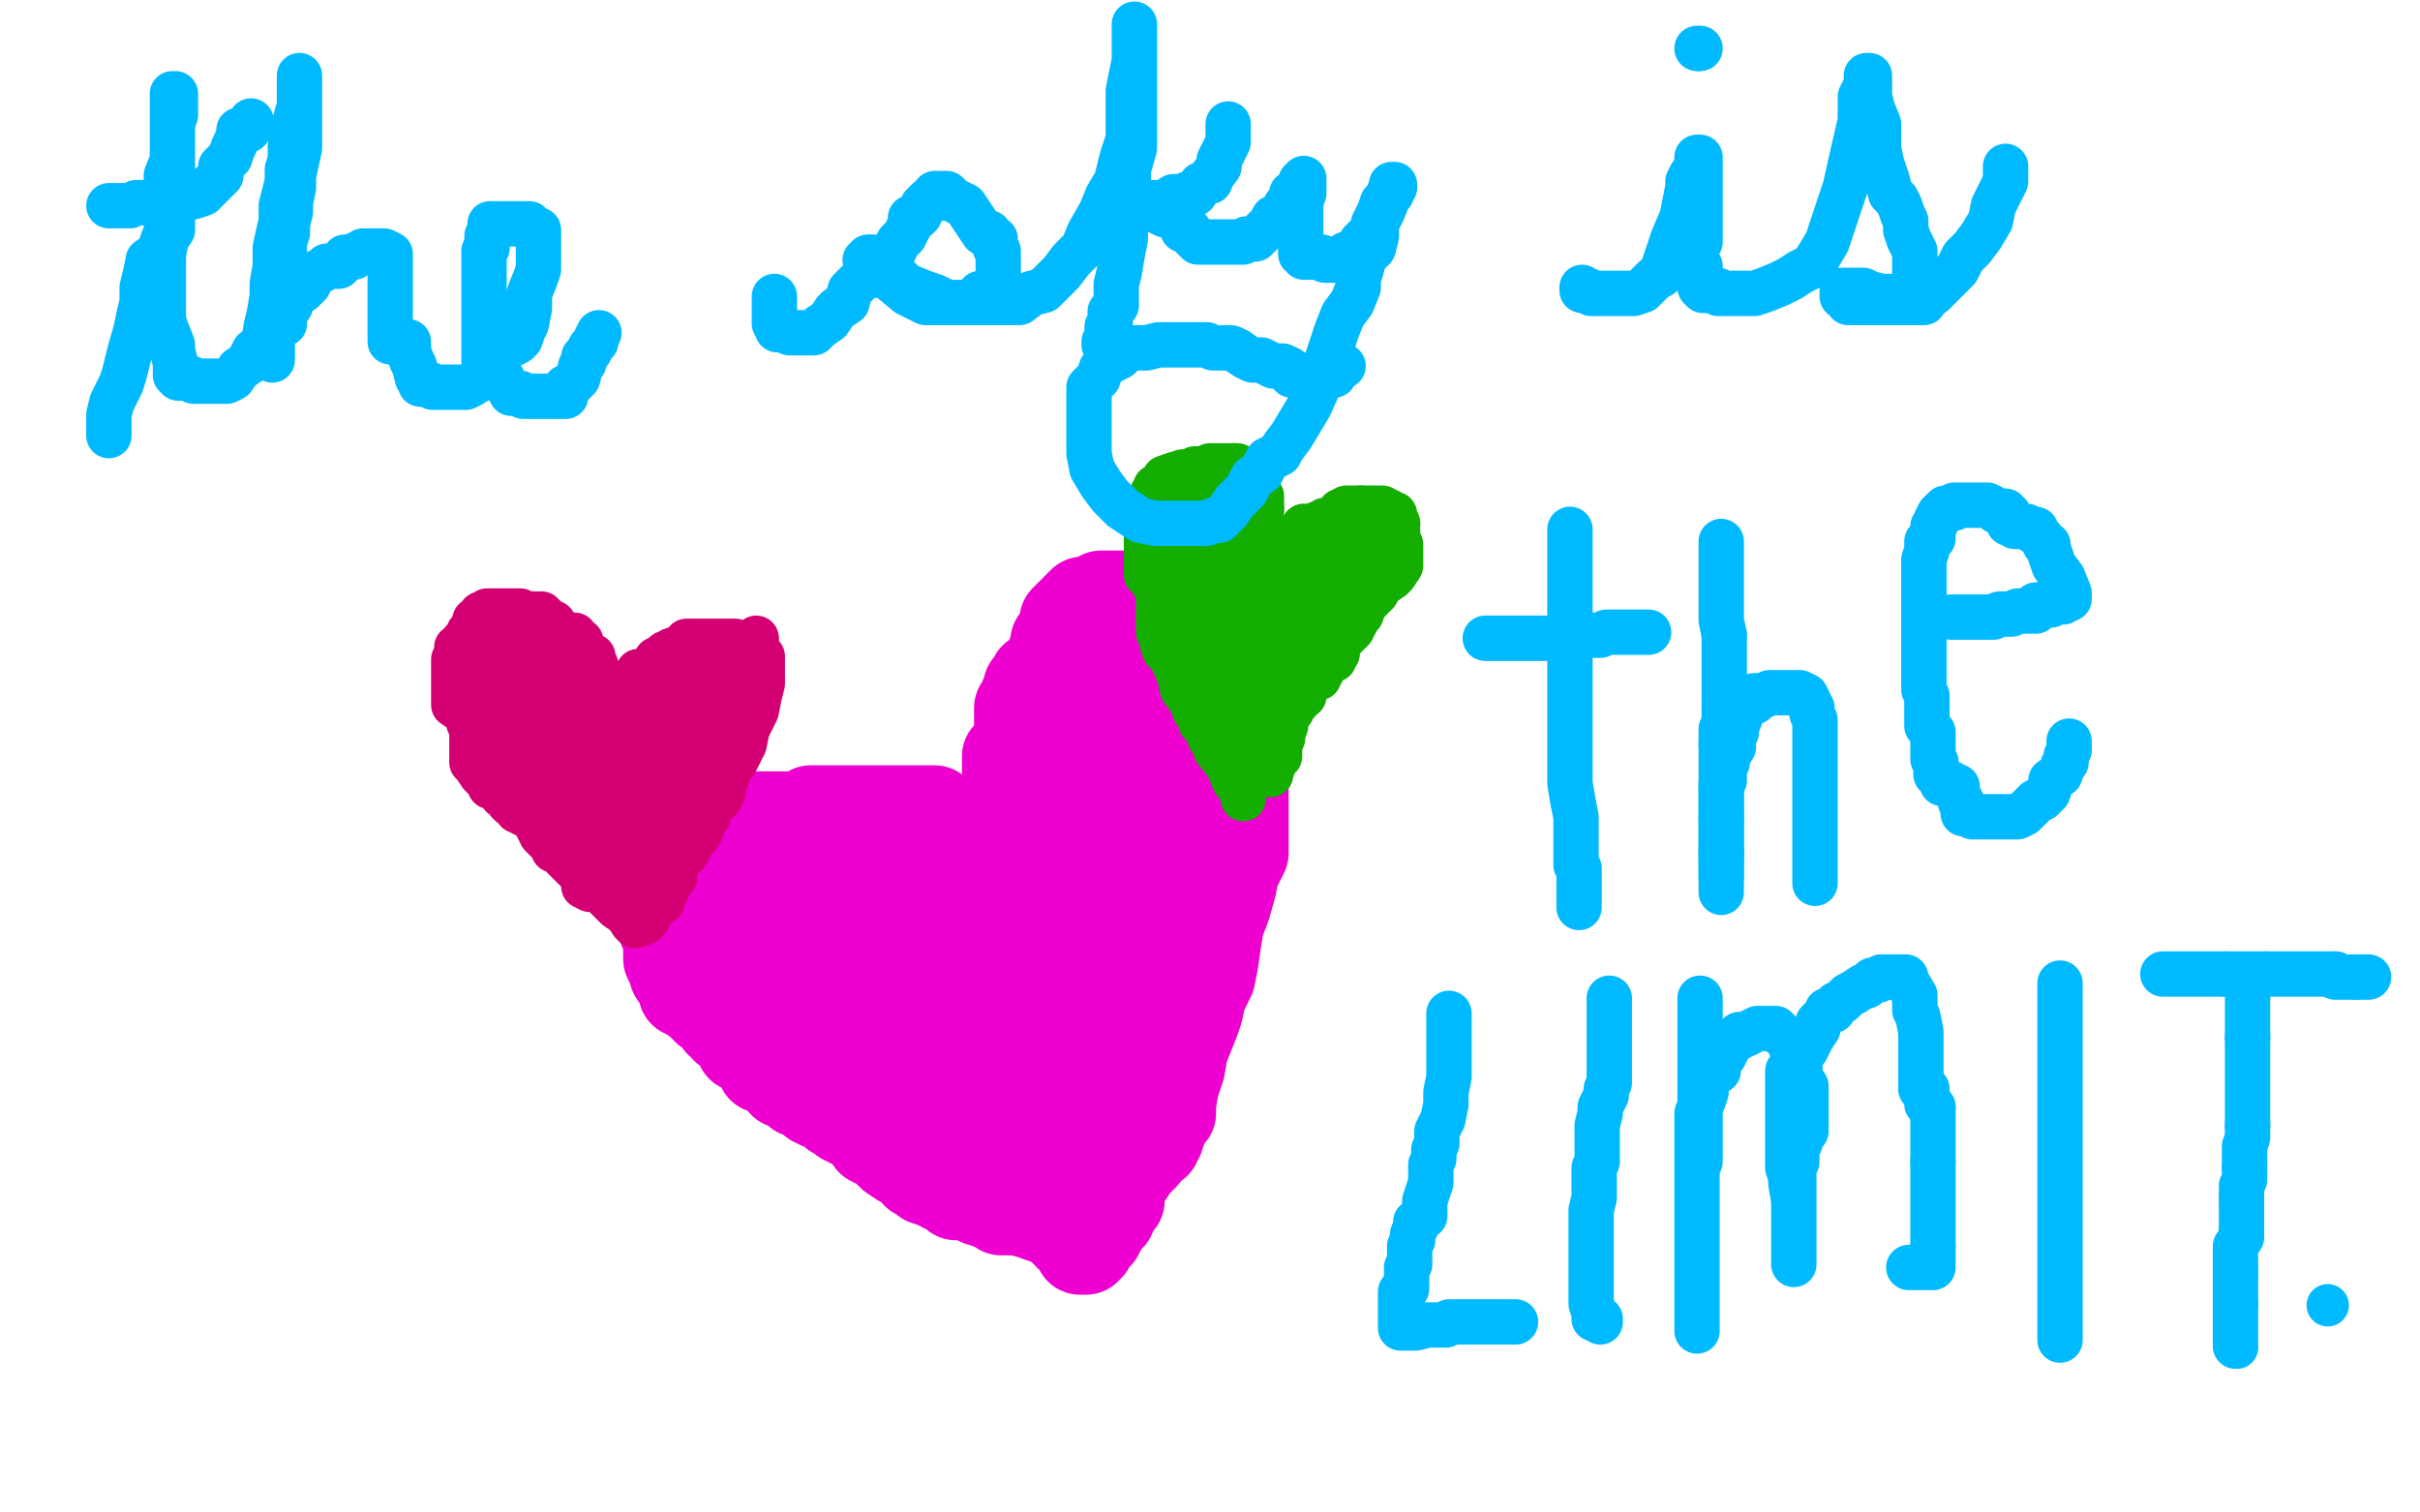 <?xml version="1.0" standalone="no"?>
<!DOCTYPE svg PUBLIC "-//W3C//DTD SVG 1.1//EN"
"http://www.w3.org/Graphics/SVG/1.1/DTD/svg11.dtd">

<svg width="800" height="500" version="1.1" xmlns="http://www.w3.org/2000/svg" xmlns:xlink="http://www.w3.org/1999/xlink" style="stroke-antialiasing: false"><desc>This SVG has been created on https://colorillo.com/</desc><rect x='0' y='0' width='800' height='500' style='fill: rgb(255,255,255); stroke-width:0' /><polyline points="366,408 367,408 367,408 363,407 351,395 335,384 317,370 306,362 293,355 287,352 280,347 275,344 273,342 271,341 269,338 268,337 267,335 267,334 267,332 267,331 267,329 267,324 267,320 267,316 267,311 268,308 271,306 279,306 292,306 309,312 319,318 331,326 336,331 341,335 343,338 346,340 347,341 347,340 347,340 347,338 347,338 347,337 347,337 349,335 349,335 351,334 351,334 352,331 352,331 354,329 354,329 354,326 355,324 357,322 358,320 359,319 359,317 359,316 360,316 361,314 363,313 363,312 364,311 365,310 365,308 366,307 367,307 369,306 370,305 371,305 372,304 375,302 376,302 378,300 379,300 381,300 381,299 382,299 382,296 383,296 384,296 385,296 387,296 388,296 389,296 390,296 391,296 393,298 394,298 394,300 395,301 395,302 396,304 396,305 396,307 396,310 396,312 396,314 396,317 396,319 396,322 396,324 396,328 395,330 394,332 391,335 390,337 388,341 385,344 384,348 383,352 382,355 381,358 379,360 379,362 377,365 376,368 375,371 375,372 375,373 373,376 373,377 373,378 372,379 372,380 372,382 371,383 371,384 371,385 371,386 371,388 371,389 370,390 370,391 370,392 370,394 370,396 370,397 370,400 370,402 370,403 370,404 370,406 370,407 370,408 370,409 369,410 369,409 369,407 369,403 369,401 369,398 367,396 367,395 367,392 366,391 366,389 366,388 366,384 366,382 367,379 369,376 370,373 370,371 371,368 372,367 372,366 372,365 373,364 373,362 375,361 375,360 376,359 376,358 376,355 376,354 377,352 377,349 378,346 379,343 379,338 381,335 382,331 384,328 385,325 387,323 388,320 388,319 389,318 389,317 390,314 391,313 391,312 393,311 393,310 393,308 393,307 391,305 389,304 387,302 384,300 382,300 381,300 379,300 378,300 377,300 376,300 375,300 373,300 372,301 371,302 369,305 366,306 365,308 364,310 364,312 363,314 361,316 360,318 359,319 358,320 358,323 358,324 358,325 357,326 357,328 355,330 355,331 354,332 354,334 353,335 353,336 353,337 351,337 351,338 349,340 349,341 349,340 349,338 349,337 349,335 349,334 349,332 349,328 349,325 352,320 353,317 355,314 357,312 358,311 360,308 363,307 364,306 365,305 366,305 366,302 369,302 369,301 370,301 370,299 371,299 372,298 373,298 375,298 377,298 378,296 379,296 381,296 383,296 384,296 385,296 387,296 388,296 389,296 390,296 391,298 393,299 393,300 394,300 394,301 394,302 394,304 394,305 394,306 394,307 394,310 394,311 393,314 391,317 390,319 388,320 387,323 384,325 383,329 381,332 379,335 378,337 377,340 376,342 376,344 375,347 375,348 375,350 375,353 375,354 373,355 373,356 373,359 372,362 372,365 372,367 370,370 370,371 370,372 370,371 370,362 370,344 370,334 370,325 370,322 370,318 370,319 370,322 367,328 367,331 366,334 366,335 366,336 365,336 365,338 365,340 365,342 365,343 365,344 365,343 365,338 365,334 365,331 363,334 358,338 355,341 353,344 351,346 349,346 348,347 347,346 347,343 347,340 347,337 346,337 345,337 342,337 339,337 334,337 331,337 329,337" style="fill: none; stroke: #ed00d0; stroke-width: 5; stroke-linejoin: round; stroke-linecap: round; stroke-antialiasing: false; stroke-antialias: 0; opacity: 1.0"/>
<polyline points="295,329 297,328 297,328 298,326 298,326 298,324 298,324 300,323 300,323 300,322 300,322 303,322 303,322 303,320 305,320 305,319 306,318 306,317 305,317 303,317 301,317 299,319 297,322 295,325 293,328 292,330 291,332 289,334 288,334 288,335 288,336 288,337 289,338 291,338 293,338 294,336 295,331 297,325 297,320 297,318 297,317 297,316 294,316 293,316 291,316 291,314 288,314 287,314 286,314 285,314 283,314 282,314 282,316 282,318 281,319 281,320 281,322 281,323 281,324 282,325 282,328 283,329 285,330 287,330 288,330 288,329 288,326 288,325 288,324 287,324 286,324 285,324 283,324 283,323 283,322 283,320 283,318 283,317 283,316 286,314 287,314 288,314 293,312 294,312 295,312 297,312 298,312 298,310 299,310 300,310 301,310 303,310 305,310 306,310 307,310 309,310 311,310 312,311 313,311 315,311 316,312 316,314 316,316 317,316 317,318 318,319 319,320 321,322 322,323 324,324 325,325 328,328 329,329 331,331 333,334 335,336 336,338 339,341 340,342 341,344 343,347 345,348 345,350 346,352 347,352 347,354 347,353 347,350 347,348 347,344 347,342 347,338 347,335 348,332 348,328 349,324 351,322 352,318 353,316 353,314 353,312 354,311 354,310 357,310 358,308 358,307 359,307 359,306 360,305 361,304 363,304 363,301 363,299 364,299 365,298 366,298 367,296 369,296 370,296 372,296 373,296 375,296 376,296 377,296 379,296 381,298 382,298 383,299 384,301 385,301 385,302 387,302 387,305 387,306 388,307 388,310 388,311 388,313 388,314 388,317 388,320 388,323 388,325 387,329 385,331 384,334 383,335 383,336 382,337 382,338 381,340 379,342 378,343 377,344 376,347 375,349 372,352" style="fill: none; stroke: #ed00d0; stroke-width: 30; stroke-linejoin: round; stroke-linecap: round; stroke-antialiasing: false; stroke-antialias: 0; opacity: 1.0"/>
<polyline points="372,352 372,353 370,353 369,355 367,356 366,359 365,362 364,365" style="fill: none; stroke: #ed00d0; stroke-width: 30; stroke-linejoin: round; stroke-linecap: round; stroke-antialiasing: false; stroke-antialias: 0; opacity: 1.0"/>
<polyline points="364,365 364,366 364,368 363,368 363,371 363,372 361,373 361,376 361,379 360,383 360,384 360,385 359,385 358,385 355,385 353,385 349,385 345,382 341,379" style="fill: none; stroke: #ed00d0; stroke-width: 30; stroke-linejoin: round; stroke-linecap: round; stroke-antialiasing: false; stroke-antialias: 0; opacity: 1.0"/>
<polyline points="328,367 327,367 325,366 324,365 323,365 322,364 321,362 318,360 317,359 315,356 311,354 309,352 307,349 305,347 303,344 301,343 300,341 298,340 297,340 295,338 293,336" style="fill: none; stroke: #ed00d0; stroke-width: 30; stroke-linejoin: round; stroke-linecap: round; stroke-antialiasing: false; stroke-antialias: 0; opacity: 1.0"/>
<polyline points="341,379 335,376 331,372 329,370 328,368 328,367" style="fill: none; stroke: #ed00d0; stroke-width: 30; stroke-linejoin: round; stroke-linecap: round; stroke-antialiasing: false; stroke-antialias: 0; opacity: 1.0"/>
<polyline points="293,336 292,335 288,332 287,332 287,331 285,331 283,330 282,330" style="fill: none; stroke: #ed00d0; stroke-width: 30; stroke-linejoin: round; stroke-linecap: round; stroke-antialiasing: false; stroke-antialias: 0; opacity: 1.0"/>
<polyline points="309,338 310,340 312,341 313,341 316,342 317,343 318,344 321,344 322,346 324,346 327,348 328,349 329,349" style="fill: none; stroke: #ed00d0; stroke-width: 30; stroke-linejoin: round; stroke-linecap: round; stroke-antialiasing: false; stroke-antialias: 0; opacity: 1.0"/>
<polyline points="282,330 283,330 288,330 291,330 294,330 297,330 299,331 300,334" style="fill: none; stroke: #ed00d0; stroke-width: 30; stroke-linejoin: round; stroke-linecap: round; stroke-antialiasing: false; stroke-antialias: 0; opacity: 1.0"/>
<polyline points="329,349 330,350 333,350 334,352 336,353 337,354 340,356 342,359" style="fill: none; stroke: #ed00d0; stroke-width: 30; stroke-linejoin: round; stroke-linecap: round; stroke-antialiasing: false; stroke-antialias: 0; opacity: 1.0"/>
<polyline points="300,334 303,335 305,337 306,338 307,338 309,338" style="fill: none; stroke: #ed00d0; stroke-width: 30; stroke-linejoin: round; stroke-linecap: round; stroke-antialiasing: false; stroke-antialias: 0; opacity: 1.0"/>
<polyline points="342,359 343,361 346,362 347,365 347,366 349,366 351,367" style="fill: none; stroke: #ed00d0; stroke-width: 30; stroke-linejoin: round; stroke-linecap: round; stroke-antialiasing: false; stroke-antialias: 0; opacity: 1.0"/>
<polyline points="357,377 358,377 358,379 358,380 359,382 359,383 359,384 360,385 360,386" style="fill: none; stroke: #ed00d0; stroke-width: 30; stroke-linejoin: round; stroke-linecap: round; stroke-antialiasing: false; stroke-antialias: 0; opacity: 1.0"/>
<polyline points="351,367 351,368 353,368 353,370 353,371 353,372 353,373" style="fill: none; stroke: #ed00d0; stroke-width: 30; stroke-linejoin: round; stroke-linecap: round; stroke-antialiasing: false; stroke-antialias: 0; opacity: 1.0"/>
<polyline points="360,386 360,388 361,389" style="fill: none; stroke: #ed00d0; stroke-width: 30; stroke-linejoin: round; stroke-linecap: round; stroke-antialiasing: false; stroke-antialias: 0; opacity: 1.0"/>
<polyline points="353,373 353,374 354,374 354,376 357,376 357,377" style="fill: none; stroke: #ed00d0; stroke-width: 30; stroke-linejoin: round; stroke-linecap: round; stroke-antialiasing: false; stroke-antialias: 0; opacity: 1.0"/>
<polyline points="361,389 363,389 363,390 365,390" style="fill: none; stroke: #ed00d0; stroke-width: 30; stroke-linejoin: round; stroke-linecap: round; stroke-antialiasing: false; stroke-antialias: 0; opacity: 1.0"/>
<polyline points="369,396 369,395 369,392 370,391 370,389 371,388 371,386 373,384 375,383 376,380 376,379 378,377 379,376 379,373 381,372" style="fill: none; stroke: #ed00d0; stroke-width: 30; stroke-linejoin: round; stroke-linecap: round; stroke-antialiasing: false; stroke-antialias: 0; opacity: 1.0"/>
<polyline points="365,390 365,391 365,394 365,396 366,400 367,401 367,402" style="fill: none; stroke: #ed00d0; stroke-width: 30; stroke-linejoin: round; stroke-linecap: round; stroke-antialiasing: false; stroke-antialias: 0; opacity: 1.0"/>
<polyline points="381,372 381,371 381,368 382,361 383,353 385,342 387,336 387,331" style="fill: none; stroke: #ed00d0; stroke-width: 30; stroke-linejoin: round; stroke-linecap: round; stroke-antialiasing: false; stroke-antialias: 0; opacity: 1.0"/>
<polyline points="367,402 367,401 367,400 369,397 369,396" style="fill: none; stroke: #ed00d0; stroke-width: 30; stroke-linejoin: round; stroke-linecap: round; stroke-antialiasing: false; stroke-antialias: 0; opacity: 1.0"/>
<polyline points="387,331 388,328 388,326 389,325 389,324 389,323" style="fill: none; stroke: #ed00d0; stroke-width: 30; stroke-linejoin: round; stroke-linecap: round; stroke-antialiasing: false; stroke-antialias: 0; opacity: 1.0"/>
<polyline points="393,320 393,319 394,314 395,308 396,302 397,299 397,293 399,288" style="fill: none; stroke: #ed00d0; stroke-width: 30; stroke-linejoin: round; stroke-linecap: round; stroke-antialiasing: false; stroke-antialias: 0; opacity: 1.0"/>
<polyline points="379,263 378,263 378,265 377,266 376,268 376,270 375,274 372,278" style="fill: none; stroke: #ed00d0; stroke-width: 30; stroke-linejoin: round; stroke-linecap: round; stroke-antialiasing: false; stroke-antialias: 0; opacity: 1.0"/>
<polyline points="391,320 393,320" style="fill: none; stroke: #ed00d0; stroke-width: 30; stroke-linejoin: round; stroke-linecap: round; stroke-antialiasing: false; stroke-antialias: 0; opacity: 1.0"/>
<polyline points="372,278 370,283 369,288 367,292 366,294 365,296 365,299 364,300" style="fill: none; stroke: #ed00d0; stroke-width: 30; stroke-linejoin: round; stroke-linecap: round; stroke-antialiasing: false; stroke-antialias: 0; opacity: 1.0"/>
<polyline points="399,264 397,263 395,263 394,263 391,263 389,263 388,263" style="fill: none; stroke: #ed00d0; stroke-width: 30; stroke-linejoin: round; stroke-linecap: round; stroke-antialiasing: false; stroke-antialias: 0; opacity: 1.0"/>
<polyline points="389,323 389,322 390,322 390,320 391,320" style="fill: none; stroke: #ed00d0; stroke-width: 30; stroke-linejoin: round; stroke-linecap: round; stroke-antialiasing: false; stroke-antialias: 0; opacity: 1.0"/>
<polyline points="388,263 385,263 384,263 383,263 382,263 381,263 379,263" style="fill: none; stroke: #ed00d0; stroke-width: 30; stroke-linejoin: round; stroke-linecap: round; stroke-antialiasing: false; stroke-antialias: 0; opacity: 1.0"/>
<polyline points="343,332 343,331 343,329 343,328 342,326 342,325 341,323" style="fill: none; stroke: #ed00d0; stroke-width: 30; stroke-linejoin: round; stroke-linecap: round; stroke-antialiasing: false; stroke-antialias: 0; opacity: 1.0"/>
<polyline points="399,269 399,266 399,265 399,264" style="fill: none; stroke: #ed00d0; stroke-width: 30; stroke-linejoin: round; stroke-linecap: round; stroke-antialiasing: false; stroke-antialias: 0; opacity: 1.0"/>
<polyline points="341,323 340,322 340,319 339,318 339,317 339,316 339,312 339,306" style="fill: none; stroke: #ed00d0; stroke-width: 30; stroke-linejoin: round; stroke-linecap: round; stroke-antialiasing: false; stroke-antialias: 0; opacity: 1.0"/>
<polyline points="348,325 347,325 347,328 346,328 346,330 345,330 345,332 343,332" style="fill: none; stroke: #ed00d0; stroke-width: 30; stroke-linejoin: round; stroke-linecap: round; stroke-antialiasing: false; stroke-antialias: 0; opacity: 1.0"/>
<polyline points="399,288 399,283 399,280 399,276 399,274 399,271 399,270 399,269" style="fill: none; stroke: #ed00d0; stroke-width: 30; stroke-linejoin: round; stroke-linecap: round; stroke-antialiasing: false; stroke-antialias: 0; opacity: 1.0"/>
<polyline points="355,284 357,284 358,284 359,284" style="fill: none; stroke: #ed00d0; stroke-width: 30; stroke-linejoin: round; stroke-linecap: round; stroke-antialiasing: false; stroke-antialias: 0; opacity: 1.0"/>
<polyline points="357,314 355,317 354,319 352,322 352,323 349,323 349,324 348,325" style="fill: none; stroke: #ed00d0; stroke-width: 30; stroke-linejoin: round; stroke-linecap: round; stroke-antialiasing: false; stroke-antialias: 0; opacity: 1.0"/>
<polyline points="359,275 359,274 359,271 360,269 361,266 363,264 363,263 365,263" style="fill: none; stroke: #ed00d0; stroke-width: 30; stroke-linejoin: round; stroke-linecap: round; stroke-antialiasing: false; stroke-antialias: 0; opacity: 1.0"/>
<polyline points="345,287 346,286 347,286 348,286 349,286 351,284 352,284 353,284 354,284 355,284" style="fill: none; stroke: #ed00d0; stroke-width: 30; stroke-linejoin: round; stroke-linecap: round; stroke-antialiasing: false; stroke-antialias: 0; opacity: 1.0"/>
<polyline points="359,284 359,283 359,282 359,280 359,278 359,277 359,276 359,275" style="fill: none; stroke: #ed00d0; stroke-width: 30; stroke-linejoin: round; stroke-linecap: round; stroke-antialiasing: false; stroke-antialias: 0; opacity: 1.0"/>
<polyline points="364,300 364,301 364,304 363,306 361,308 360,310 359,312 357,314" style="fill: none; stroke: #ed00d0; stroke-width: 30; stroke-linejoin: round; stroke-linecap: round; stroke-antialiasing: false; stroke-antialias: 0; opacity: 1.0"/>
<polyline points="339,294 339,292 339,290 340,289 340,288 341,287 342,287 345,287" style="fill: none; stroke: #ed00d0; stroke-width: 30; stroke-linejoin: round; stroke-linecap: round; stroke-antialiasing: false; stroke-antialias: 0; opacity: 1.0"/>
<polyline points="346,287 346,288 346,290 346,293 346,295 345,296 345,298" style="fill: none; stroke: #ed00d0; stroke-width: 30; stroke-linejoin: round; stroke-linecap: round; stroke-antialiasing: false; stroke-antialias: 0; opacity: 1.0"/>
<polyline points="359,265 358,266 357,266 355,268 354,268 353,269 352,270 351,271 351,272 348,272 348,274 347,275 347,277 347,280 347,282 346,284 346,286 346,287" style="fill: none; stroke: #ed00d0; stroke-width: 30; stroke-linejoin: round; stroke-linecap: round; stroke-antialiasing: false; stroke-antialias: 0; opacity: 1.0"/>
<polyline points="339,306 339,301 339,300 339,298 339,296 339,295 339,294" style="fill: none; stroke: #ed00d0; stroke-width: 30; stroke-linejoin: round; stroke-linecap: round; stroke-antialiasing: false; stroke-antialias: 0; opacity: 1.0"/>
<polyline points="369,260 367,260 366,260 364,263 363,264 360,265 359,265" style="fill: none; stroke: #ed00d0; stroke-width: 30; stroke-linejoin: round; stroke-linecap: round; stroke-antialiasing: false; stroke-antialias: 0; opacity: 1.0"/>
<polyline points="389,259 390,259 391,259 391,260 394,260 394,262 396,264" style="fill: none; stroke: #ed00d0; stroke-width: 30; stroke-linejoin: round; stroke-linecap: round; stroke-antialiasing: false; stroke-antialias: 0; opacity: 1.0"/>
<polyline points="363,266 365,265 369,264 370,264 371,264 373,264 375,263 376,263 377,263 378,262 379,262 379,260 382,260 383,260 383,259 385,259 387,259 388,259 389,259" style="fill: none; stroke: #ed00d0; stroke-width: 30; stroke-linejoin: round; stroke-linecap: round; stroke-antialiasing: false; stroke-antialias: 0; opacity: 1.0"/>
<polyline points="365,263 365,260 366,260 367,260 369,260" style="fill: none; stroke: #ed00d0; stroke-width: 30; stroke-linejoin: round; stroke-linecap: round; stroke-antialiasing: false; stroke-antialias: 0; opacity: 1.0"/>
<polyline points="346,280 346,278 347,277 349,275 354,272 357,270 360,269 363,266" style="fill: none; stroke: #ed00d0; stroke-width: 30; stroke-linejoin: round; stroke-linecap: round; stroke-antialiasing: false; stroke-antialias: 0; opacity: 1.0"/>
<polyline points="381,366 381,368 381,370 381,371" style="fill: none; stroke: #ed00d0; stroke-width: 30; stroke-linejoin: round; stroke-linecap: round; stroke-antialiasing: false; stroke-antialias: 0; opacity: 1.0"/>
<polyline points="395,292 394,294 394,298 393,301 391,306 391,310 390,313 389,317 389,322 387,329 385,332 385,338 384,347 384,349 384,353 383,356 383,358 382,360 382,362 381,364 381,366" style="fill: none; stroke: #ed00d0; stroke-width: 30; stroke-linejoin: round; stroke-linecap: round; stroke-antialiasing: false; stroke-antialias: 0; opacity: 1.0"/>
<polyline points="345,298 345,296 345,292 345,288 345,286 345,283 345,281 346,280" style="fill: none; stroke: #ed00d0; stroke-width: 30; stroke-linejoin: round; stroke-linecap: round; stroke-antialiasing: false; stroke-antialias: 0; opacity: 1.0"/>
<polyline points="397,275 397,276 397,278 397,281 397,284 396,286 396,289 395,292" style="fill: none; stroke: #ed00d0; stroke-width: 30; stroke-linejoin: round; stroke-linecap: round; stroke-antialiasing: false; stroke-antialias: 0; opacity: 1.0"/>
<polyline points="367,396 365,396 358,394 354,391 351,390 345,388 342,388 340,385" style="fill: none; stroke: #ed00d0; stroke-width: 30; stroke-linejoin: round; stroke-linecap: round; stroke-antialiasing: false; stroke-antialias: 0; opacity: 1.0"/>
<polyline points="373,388 372,389 371,390 370,391 370,392 370,394 370,396 370,397 369,396 367,396" style="fill: none; stroke: #ed00d0; stroke-width: 30; stroke-linejoin: round; stroke-linecap: round; stroke-antialiasing: false; stroke-antialias: 0; opacity: 1.0"/>
<polyline points="396,264 397,266 397,269 397,270 397,271 397,272 397,275" style="fill: none; stroke: #ed00d0; stroke-width: 30; stroke-linejoin: round; stroke-linecap: round; stroke-antialiasing: false; stroke-antialias: 0; opacity: 1.0"/>
<polyline points="379,377 379,378 379,379 378,380 378,382 377,383 375,385 373,388" style="fill: none; stroke: #ed00d0; stroke-width: 30; stroke-linejoin: round; stroke-linecap: round; stroke-antialiasing: false; stroke-antialias: 0; opacity: 1.0"/>
<polyline points="297,370 295,370 294,370 293,370 292,370 289,370 288,370 286,370" style="fill: none; stroke: #ed00d0; stroke-width: 30; stroke-linejoin: round; stroke-linecap: round; stroke-antialiasing: false; stroke-antialias: 0; opacity: 1.0"/>
<polyline points="309,374 306,373 304,372 301,371 300,371 299,371 299,370 298,370 297,370" style="fill: none; stroke: #ed00d0; stroke-width: 30; stroke-linejoin: round; stroke-linecap: round; stroke-antialiasing: false; stroke-antialias: 0; opacity: 1.0"/>
<polyline points="381,371 381,372 381,373 381,374 379,376 379,377" style="fill: none; stroke: #ed00d0; stroke-width: 30; stroke-linejoin: round; stroke-linecap: round; stroke-antialiasing: false; stroke-antialias: 0; opacity: 1.0"/>
<polyline points="325,380 323,380 321,379 318,378 317,378 313,377 312,376 309,374" style="fill: none; stroke: #ed00d0; stroke-width: 30; stroke-linejoin: round; stroke-linecap: round; stroke-antialiasing: false; stroke-antialias: 0; opacity: 1.0"/>
<polyline points="261,342 259,342 256,338 253,336 251,335 250,334 247,331 245,330" style="fill: none; stroke: #ed00d0; stroke-width: 30; stroke-linejoin: round; stroke-linecap: round; stroke-antialiasing: false; stroke-antialias: 0; opacity: 1.0"/>
<polyline points="273,359 271,359 270,358 270,356 268,356 267,356 267,354 265,353 265,352 264,350 263,350 263,348 262,348 262,347 261,346 261,344 261,342" style="fill: none; stroke: #ed00d0; stroke-width: 30; stroke-linejoin: round; stroke-linecap: round; stroke-antialiasing: false; stroke-antialias: 0; opacity: 1.0"/>
<polyline points="340,385 337,384 336,384 334,384 331,382 329,380 327,380 325,380" style="fill: none; stroke: #ed00d0; stroke-width: 30; stroke-linejoin: round; stroke-linecap: round; stroke-antialiasing: false; stroke-antialias: 0; opacity: 1.0"/>
<polyline points="277,366 276,365 276,364 275,364 275,361 274,360 273,359" style="fill: none; stroke: #ed00d0; stroke-width: 30; stroke-linejoin: round; stroke-linecap: round; stroke-antialiasing: false; stroke-antialias: 0; opacity: 1.0"/>
<polyline points="245,330 244,329 243,328 241,326 240,325 240,324 239,324 239,323 239,322 239,320 239,319 239,318" style="fill: none; stroke: #ed00d0; stroke-width: 30; stroke-linejoin: round; stroke-linecap: round; stroke-antialiasing: false; stroke-antialias: 0; opacity: 1.0"/>
<polyline points="244,307 245,307 247,305 250,304 252,301 253,300 256,299 257,298" style="fill: none; stroke: #ed00d0; stroke-width: 30; stroke-linejoin: round; stroke-linecap: round; stroke-antialiasing: false; stroke-antialias: 0; opacity: 1.0"/>
<polyline points="286,370 283,370 282,368 281,368 280,368 280,366 277,366" style="fill: none; stroke: #ed00d0; stroke-width: 30; stroke-linejoin: round; stroke-linecap: round; stroke-antialiasing: false; stroke-antialias: 0; opacity: 1.0"/>
<polyline points="239,318 239,316 239,313 239,312 241,312 243,311 244,310 244,307" style="fill: none; stroke: #ed00d0; stroke-width: 30; stroke-linejoin: round; stroke-linecap: round; stroke-antialiasing: false; stroke-antialias: 0; opacity: 1.0"/>
<polyline points="265,294 267,294 268,294 270,294 271,293 274,293 275,293 276,293" style="fill: none; stroke: #ed00d0; stroke-width: 30; stroke-linejoin: round; stroke-linecap: round; stroke-antialiasing: false; stroke-antialias: 0; opacity: 1.0"/>
<polyline points="289,290 292,290 294,290 298,289 301,289 304,289 307,289 310,289 311,289 312,289 315,289 316,290 317,292 318,292 318,293 319,293 319,294 321,294 321,296 321,298" style="fill: none; stroke: #ed00d0; stroke-width: 30; stroke-linejoin: round; stroke-linecap: round; stroke-antialiasing: false; stroke-antialias: 0; opacity: 1.0"/>
<polyline points="257,298 259,298 261,296 262,296 263,296 264,295 265,294" style="fill: none; stroke: #ed00d0; stroke-width: 30; stroke-linejoin: round; stroke-linecap: round; stroke-antialiasing: false; stroke-antialias: 0; opacity: 1.0"/>
<polyline points="276,293 279,293 280,293 281,293 283,290 286,290 287,290 289,290" style="fill: none; stroke: #ed00d0; stroke-width: 30; stroke-linejoin: round; stroke-linecap: round; stroke-antialiasing: false; stroke-antialias: 0; opacity: 1.0"/>
<polyline points="322,299 321,299 318,299 316,299 312,298 310,296 309,295 306,294 304,293 300,292 297,292 292,290 288,290 285,290 281,290" style="fill: none; stroke: #ed00d0; stroke-width: 30; stroke-linejoin: round; stroke-linecap: round; stroke-antialiasing: false; stroke-antialias: 0; opacity: 1.0"/>
<polyline points="255,293 252,293 250,294 249,294 247,295 245,295 243,298 240,300 238,302 237,304 235,305 233,305 233,306 233,307" style="fill: none; stroke: #ed00d0; stroke-width: 30; stroke-linejoin: round; stroke-linecap: round; stroke-antialiasing: false; stroke-antialias: 0; opacity: 1.0"/>
<polyline points="321,298 322,299" style="fill: none; stroke: #ed00d0; stroke-width: 30; stroke-linejoin: round; stroke-linecap: round; stroke-antialiasing: false; stroke-antialias: 0; opacity: 1.0"/>
<polyline points="281,290 279,290 275,290 271,290 267,290 262,290 258,292 255,293" style="fill: none; stroke: #ed00d0; stroke-width: 30; stroke-linejoin: round; stroke-linecap: round; stroke-antialiasing: false; stroke-antialias: 0; opacity: 1.0"/>
<polyline points="233,307 233,310 233,312 233,316 233,318 233,319 233,320 233,322 234,323 235,325 237,326 238,328 239,329 241,331 243,332 244,334 246,335 249,336 252,340 256,342 259,346 263,348 265,350 269,354 271,356 274,358 276,360 281,362 287,367 293,371 298,373 301,376 306,378 311,382 315,384 318,386 321,389 323,390 324,391 325,391 327,391 327,389 322,386 319,383 318,382 317,382 317,379 315,379 312,377 310,376 305,371 300,367 295,364 293,360 289,356 288,354 288,353 287,352 287,350 285,348 283,344 281,341 280,338 277,336 276,335 275,334 274,332 271,331 269,330 267,329 264,326 262,325 261,324 259,323 258,322 258,320 258,319 258,318 259,318 264,318 277,318 294,324 311,331 322,337 336,344 347,349 352,350 357,352 359,352 360,352 361,352 363,352 363,350 365,350 365,349 365,348 365,346 365,342 365,338 366,335 367,331 369,330 369,328 369,326 369,318 369,310 366,298 364,292 363,288 360,287 359,287 358,287 357,287 355,287 354,287 353,287 352,287 351,287 349,287 347,284 345,282 341,280 339,276 336,274 336,272 336,271 336,270 336,269 336,268 336,266 336,265 337,264 339,263 339,262 341,262 342,260 343,260 343,259 346,259 346,257 346,254 346,250 347,245 347,240 348,234 349,230 351,228 352,226 353,223 354,222 355,220 357,220 358,220 360,220 361,218 363,218 364,218 365,218 367,218 369,218 371,218 372,218 375,218 376,218 377,218 378,218 379,218 382,218 384,218 387,218 389,218 391,218 393,218 395,218 397,218 399,218 401,218 401,220 402,220 402,222 403,222 403,223 403,226 405,227 405,232 406,239 406,246 406,254 406,259 406,262 406,264 406,265 406,266 406,268 406,270 406,272 406,276 405,280 403,283 403,287 402,289 402,292 400,295 399,298 399,301 396,306 395,310 391,316 391,318 389,322 388,325 387,328 385,331 384,332 383,335 382,337 381,338 379,342 378,344 378,347 378,348 378,350 377,352 377,353 377,355 376,359 376,364 375,368 373,374 372,378 372,382 371,384 371,385 371,386 371,388 370,389 370,390 369,391 369,394 369,395 366,397 366,398 364,401 364,403 363,403 363,404 361,406 361,407 360,407 359,404" style="fill: none; stroke: #ed00d0; stroke-width: 30; stroke-linejoin: round; stroke-linecap: round; stroke-antialiasing: false; stroke-antialias: 0; opacity: 1.0"/>
<polyline points="361,244 363,244 363,244 365,244 365,244 371,244 371,244 373,244 373,244 376,244 376,244 378,244 378,244 381,244 382,244 383,244 385,244 387,244 388,244 389,244" style="fill: none; stroke: #ed00d0; stroke-width: 30; stroke-linejoin: round; stroke-linecap: round; stroke-antialiasing: false; stroke-antialias: 0; opacity: 1.0"/>
<polyline points="334,282 333,281 333,281 333,280 333,280 333,277 333,277 333,275 333,275 333,274 333,274 333,272 333,272 333,271 333,269 333,266 333,263 333,259 333,257 333,256 333,254 333,253 333,252 333,251 333,250 335,250 336,250 337,250 337,248 337,247 337,245 337,244 337,242 337,240 337,239 337,238 337,236 337,235 337,234 339,233 339,232 339,230 340,229 340,228 340,227 342,227 342,224 343,224 345,224 345,222 346,222 347,220 348,218 348,216 349,215 349,212 351,210 352,208 352,205 353,204 354,203 355,202 357,200 358,199 360,199 361,199 364,197 365,197 366,197 369,197 371,197 373,197 376,197 378,197 381,198 382,199 383,199 384,200 387,200 389,203 390,204 393,208 395,210 396,211 397,212 399,212 400,214 401,214 401,216 403,217 403,220 405,221 406,223 407,226 407,228 408,229 408,230 408,232 409,233 409,236 409,239 409,241 409,244 409,246 411,251 411,254 411,259 411,265 411,271 411,276 411,282 408,288 407,293 405,300 403,305 402,311 401,318 400,323 397,329 396,334 395,337 393,342 391,347 390,353 388,359 387,365 387,368 384,371 384,373 383,376 382,376 382,377 382,378 379,378 372,367 371,367 371,368 371,376 369,385 367,394 365,400 365,404 364,406 363,407 363,408 361,408 361,410 360,412 359,412 359,413 358,413 357,413 357,410 354,409 352,407 351,406 348,403 346,403 343,402 341,401 340,401 337,400 336,400 335,400 334,400 331,400 329,398 328,398 327,398 327,397 325,397 324,397 322,396 319,395 316,395 315,394 311,392 310,391 309,391 306,390 305,389 304,388 303,388 303,385 301,384 300,384 298,384 295,382 292,379 288,377 286,374 283,372 281,371 280,370 279,370 277,368 276,368 274,366 271,365 270,364 269,364 267,362 264,361 263,360 262,359 259,358 258,356 257,355 256,354 255,354 253,353 252,353 252,350 251,350 250,349 250,348 247,346 245,346 244,343 243,342 243,341 240,340 239,338 238,338 238,337 237,336 234,334 231,331 228,329 227,328 226,328 226,325 225,324 223,322 222,319 221,317 221,314 221,312 221,311 219,306 219,305 217,302 217,301 217,299 217,298 217,295 217,292 217,288 217,286 217,284 217,283 217,282 217,281 217,278 219,277 220,277 220,276 222,276 223,276 225,275 226,275 227,274 228,274 229,274 232,274 233,272 235,272 237,272 238,272 239,271 240,271 241,271 244,271 245,271 246,270 247,270 249,270 250,270 251,270 253,270 256,270 258,270 259,270 262,270 264,270 265,270 268,268 269,268 270,268 271,268 273,268 274,268 275,268 276,268 277,268 279,268 280,268 281,268 283,268 285,268 286,268 287,268 288,268 289,268 291,268 293,268 294,268 295,268 297,268 298,268 299,268 300,268 301,268 303,268 304,268 305,268 306,268 307,268 309,268" style="fill: none; stroke: #ed00d0; stroke-width: 30; stroke-linejoin: round; stroke-linecap: round; stroke-antialiasing: false; stroke-antialias: 0; opacity: 1.0"/>
<polyline points="389,221 387,217 385,215 384,212 384,210 383,209 383,206 383,204" style="fill: none; stroke: #14ae00; stroke-width: 15; stroke-linejoin: round; stroke-linecap: round; stroke-antialiasing: false; stroke-antialias: 0; opacity: 1.0"/>
<polyline points="399,241 397,239 397,238 395,235 394,232 391,228 390,224 389,221" style="fill: none; stroke: #14ae00; stroke-width: 15; stroke-linejoin: round; stroke-linecap: round; stroke-antialiasing: false; stroke-antialias: 0; opacity: 1.0"/>
<polyline points="411,264 411,262 411,262 408,258 408,258 406,253 406,253 402,248 402,248 401,245 401,245 400,244 400,244 399,241 399,241" style="fill: none; stroke: #14ae00; stroke-width: 15; stroke-linejoin: round; stroke-linecap: round; stroke-antialiasing: false; stroke-antialias: 0; opacity: 1.0"/>
<polyline points="382,194 381,192 379,190 379,187 379,186 379,184 379,181 379,179" style="fill: none; stroke: #14ae00; stroke-width: 15; stroke-linejoin: round; stroke-linecap: round; stroke-antialiasing: false; stroke-antialias: 0; opacity: 1.0"/>
<polyline points="383,196 382,194" style="fill: none; stroke: #14ae00; stroke-width: 15; stroke-linejoin: round; stroke-linecap: round; stroke-antialiasing: false; stroke-antialias: 0; opacity: 1.0"/>
<polyline points="383,204 383,203 383,200 383,198 383,196" style="fill: none; stroke: #14ae00; stroke-width: 15; stroke-linejoin: round; stroke-linecap: round; stroke-antialiasing: false; stroke-antialias: 0; opacity: 1.0"/>
<polyline points="379,179 379,176 379,174 379,172 379,170 379,168 379,167 381,164 381,163 382,162 382,161 384,160 385,158 388,157" style="fill: none; stroke: #14ae00; stroke-width: 15; stroke-linejoin: round; stroke-linecap: round; stroke-antialiasing: false; stroke-antialias: 0; opacity: 1.0"/>
<polyline points="399,155 400,154 401,154 402,154 403,154 405,154 407,154 408,154" style="fill: none; stroke: #14ae00; stroke-width: 15; stroke-linejoin: round; stroke-linecap: round; stroke-antialiasing: false; stroke-antialias: 0; opacity: 1.0"/>
<polyline points="388,157 391,156 393,156 394,156 395,155 396,155 399,155" style="fill: none; stroke: #14ae00; stroke-width: 15; stroke-linejoin: round; stroke-linecap: round; stroke-antialiasing: false; stroke-antialias: 0; opacity: 1.0"/>
<polyline points="408,154 409,154 412,156 412,157 413,158 413,160 415,160 415,162 415,163 417,164 417,166 417,167 417,168" style="fill: none; stroke: #14ae00; stroke-width: 15; stroke-linejoin: round; stroke-linecap: round; stroke-antialiasing: false; stroke-antialias: 0; opacity: 1.0"/>
<polyline points="417,178 417,179 417,180 418,181 418,182 418,184 418,185 418,187 418,190 418,191 418,190 419,188 419,187 420,186 421,185 424,182 426,181 429,179 429,178 430,176 431,176 431,174 432,174 435,174" style="fill: none; stroke: #14ae00; stroke-width: 15; stroke-linejoin: round; stroke-linecap: round; stroke-antialiasing: false; stroke-antialias: 0; opacity: 1.0"/>
<polyline points="417,168 417,169 417,172 417,173 417,174 417,175 417,176 417,178" style="fill: none; stroke: #14ae00; stroke-width: 15; stroke-linejoin: round; stroke-linecap: round; stroke-antialiasing: false; stroke-antialias: 0; opacity: 1.0"/>
<polyline points="450,168 451,168 453,168 454,168 455,168 456,168 457,168 457,169 459,169 459,170 461,170 461,172 462,173" style="fill: none; stroke: #14ae00; stroke-width: 15; stroke-linejoin: round; stroke-linecap: round; stroke-antialiasing: false; stroke-antialias: 0; opacity: 1.0"/>
<polyline points="435,174 436,173 437,173 438,172 439,172 441,172 443,169 444,169" style="fill: none; stroke: #14ae00; stroke-width: 15; stroke-linejoin: round; stroke-linecap: round; stroke-antialiasing: false; stroke-antialias: 0; opacity: 1.0"/>
<polyline points="462,173 462,175 462,176 462,179 463,180 463,181 463,182 463,184 463,185 463,186 463,187 461,190 460,191 457,193" style="fill: none; stroke: #14ae00; stroke-width: 15; stroke-linejoin: round; stroke-linecap: round; stroke-antialiasing: false; stroke-antialias: 0; opacity: 1.0"/>
<polyline points="444,169 445,168 447,168 448,168 449,168 450,168" style="fill: none; stroke: #14ae00; stroke-width: 15; stroke-linejoin: round; stroke-linecap: round; stroke-antialiasing: false; stroke-antialias: 0; opacity: 1.0"/>
<polyline points="442,216 441,217 441,218 438,218 438,220 437,221 437,222 436,223 436,224 433,224 433,226 432,227 431,228 431,229 431,230" style="fill: none; stroke: #14ae00; stroke-width: 15; stroke-linejoin: round; stroke-linecap: round; stroke-antialiasing: false; stroke-antialias: 0; opacity: 1.0"/>
<polyline points="457,193 456,194 455,196 454,197 453,198 451,200 450,203 449,204" style="fill: none; stroke: #14ae00; stroke-width: 15; stroke-linejoin: round; stroke-linecap: round; stroke-antialiasing: false; stroke-antialias: 0; opacity: 1.0"/>
<polyline points="431,230 429,230 429,232 427,232 427,234 427,235 426,235 426,236 425,238 425,240 424,241 424,242" style="fill: none; stroke: #14ae00; stroke-width: 15; stroke-linejoin: round; stroke-linecap: round; stroke-antialiasing: false; stroke-antialias: 0; opacity: 1.0"/>
<polyline points="449,204 447,208 445,210 444,211 443,212 442,214 442,215 442,216" style="fill: none; stroke: #14ae00; stroke-width: 15; stroke-linejoin: round; stroke-linecap: round; stroke-antialiasing: false; stroke-antialias: 0; opacity: 1.0"/>
<polyline points="420,256 419,256 419,254 418,254 418,251 418,250 418,248 418,246" style="fill: none; stroke: #14ae00; stroke-width: 15; stroke-linejoin: round; stroke-linecap: round; stroke-antialiasing: false; stroke-antialias: 0; opacity: 1.0"/>
<polyline points="424,242 424,244 423,244 423,245 423,246 423,247" style="fill: none; stroke: #14ae00; stroke-width: 15; stroke-linejoin: round; stroke-linecap: round; stroke-antialiasing: false; stroke-antialias: 0; opacity: 1.0"/>
<polyline points="418,246 418,245 418,242 418,240 418,238 418,236 418,234 418,232 418,229 418,227 419,226 419,223 421,221 421,220 424,217" style="fill: none; stroke: #14ae00; stroke-width: 15; stroke-linejoin: round; stroke-linecap: round; stroke-antialiasing: false; stroke-antialias: 0; opacity: 1.0"/>
<polyline points="423,247 423,248 423,250 421,251 421,253 420,254 420,256" style="fill: none; stroke: #14ae00; stroke-width: 15; stroke-linejoin: round; stroke-linecap: round; stroke-antialiasing: false; stroke-antialias: 0; opacity: 1.0"/>
<polyline points="444,182 444,181 445,180 448,180 448,179 449,179" style="fill: none; stroke: #14ae00; stroke-width: 15; stroke-linejoin: round; stroke-linecap: round; stroke-antialiasing: false; stroke-antialias: 0; opacity: 1.0"/>
<polyline points="424,217 426,215 429,212 430,210 432,208 433,204 435,203 436,199" style="fill: none; stroke: #14ae00; stroke-width: 15; stroke-linejoin: round; stroke-linecap: round; stroke-antialiasing: false; stroke-antialias: 0; opacity: 1.0"/>
<polyline points="449,179 449,180 449,181 450,181 451,181 451,182 451,184" style="fill: none; stroke: #14ae00; stroke-width: 15; stroke-linejoin: round; stroke-linecap: round; stroke-antialiasing: false; stroke-antialias: 0; opacity: 1.0"/>
<polyline points="436,199 438,194 439,192 441,190 442,186 443,184 444,182" style="fill: none; stroke: #14ae00; stroke-width: 15; stroke-linejoin: round; stroke-linecap: round; stroke-antialiasing: false; stroke-antialias: 0; opacity: 1.0"/>
<polyline points="432,192 430,194 427,194 426,196 426,197 426,198 424,198 423,199 421,200 419,203 419,205 418,206 418,208" style="fill: none; stroke: #14ae00; stroke-width: 15; stroke-linejoin: round; stroke-linecap: round; stroke-antialiasing: false; stroke-antialias: 0; opacity: 1.0"/>
<polyline points="451,184 451,185 449,185 448,186 447,186 445,186 444,186" style="fill: none; stroke: #14ae00; stroke-width: 15; stroke-linejoin: round; stroke-linecap: round; stroke-antialiasing: false; stroke-antialias: 0; opacity: 1.0"/>
<polyline points="418,208 417,209 417,210 417,211 415,212 415,214 415,216 414,217 414,220 414,221 413,222 413,223 413,224" style="fill: none; stroke: #14ae00; stroke-width: 15; stroke-linejoin: round; stroke-linecap: round; stroke-antialiasing: false; stroke-antialias: 0; opacity: 1.0"/>
<polyline points="444,186 443,186 442,186 441,186 439,186 437,188 435,190 432,192" style="fill: none; stroke: #14ae00; stroke-width: 15; stroke-linejoin: round; stroke-linecap: round; stroke-antialiasing: false; stroke-antialias: 0; opacity: 1.0"/>
<polyline points="413,233 412,232 411,229 411,227 408,224 406,218 402,215 400,211 397,208 395,206 395,204 394,203" style="fill: none; stroke: #14ae00; stroke-width: 15; stroke-linejoin: round; stroke-linecap: round; stroke-antialiasing: false; stroke-antialias: 0; opacity: 1.0"/>
<polyline points="413,224 413,226 413,227 413,228 413,229 413,230 413,232" style="fill: none; stroke: #14ae00; stroke-width: 15; stroke-linejoin: round; stroke-linecap: round; stroke-antialiasing: false; stroke-antialias: 0; opacity: 1.0"/>
<polyline points="394,203 394,202 394,199 394,198 394,197 394,194 394,193 394,191 393,190 393,188" style="fill: none; stroke: #14ae00; stroke-width: 15; stroke-linejoin: round; stroke-linecap: round; stroke-antialiasing: false; stroke-antialias: 0; opacity: 1.0"/>
<polyline points="413,232 413,233" style="fill: none; stroke: #14ae00; stroke-width: 15; stroke-linejoin: round; stroke-linecap: round; stroke-antialiasing: false; stroke-antialias: 0; opacity: 1.0"/>
<polyline points="393,172 393,170 391,169 391,168 391,167 391,166 391,164 393,164 394,164 395,164 396,164 397,164 399,164 400,164 401,164 402,164 403,164 403,166 405,167 406,168" style="fill: none; stroke: #14ae00; stroke-width: 15; stroke-linejoin: round; stroke-linecap: round; stroke-antialiasing: false; stroke-antialias: 0; opacity: 1.0"/>
<polyline points="393,179 393,178 393,176 393,175 393,174 393,173 393,172" style="fill: none; stroke: #14ae00; stroke-width: 15; stroke-linejoin: round; stroke-linecap: round; stroke-antialiasing: false; stroke-antialias: 0; opacity: 1.0"/>
<polyline points="406,184 406,185 406,186 406,188 406,190 406,191 406,192 406,193 406,196 407,197 407,199 407,203 407,206" style="fill: none; stroke: #14ae00; stroke-width: 15; stroke-linejoin: round; stroke-linecap: round; stroke-antialiasing: false; stroke-antialias: 0; opacity: 1.0"/>
<polyline points="393,188 393,187 393,185 393,184 393,182 393,181 393,179" style="fill: none; stroke: #14ae00; stroke-width: 15; stroke-linejoin: round; stroke-linecap: round; stroke-antialiasing: false; stroke-antialias: 0; opacity: 1.0"/>
<polyline points="407,206 407,212 407,216 407,217 407,220 407,221 407,222 407,223" style="fill: none; stroke: #14ae00; stroke-width: 15; stroke-linejoin: round; stroke-linecap: round; stroke-antialiasing: false; stroke-antialias: 0; opacity: 1.0"/>
<polyline points="406,175 406,178 406,179 406,180 406,181 406,182 406,184" style="fill: none; stroke: #14ae00; stroke-width: 15; stroke-linejoin: round; stroke-linecap: round; stroke-antialiasing: false; stroke-antialias: 0; opacity: 1.0"/>
<polyline points="407,233 407,234 407,235 407,236 407,238 407,239 407,240" style="fill: none; stroke: #14ae00; stroke-width: 15; stroke-linejoin: round; stroke-linecap: round; stroke-antialiasing: false; stroke-antialias: 0; opacity: 1.0"/>
<polyline points="406,168 406,169 406,170 406,172 406,173 406,174 406,175" style="fill: none; stroke: #14ae00; stroke-width: 15; stroke-linejoin: round; stroke-linecap: round; stroke-antialiasing: false; stroke-antialias: 0; opacity: 1.0"/>
<polyline points="407,240 408,241 407,241 406,239 405,238 402,235 401,233 400,230 399,228" style="fill: none; stroke: #14ae00; stroke-width: 15; stroke-linejoin: round; stroke-linecap: round; stroke-antialiasing: false; stroke-antialias: 0; opacity: 1.0"/>
<polyline points="407,228 407,229 407,230 407,232 407,233" style="fill: none; stroke: #14ae00; stroke-width: 15; stroke-linejoin: round; stroke-linecap: round; stroke-antialiasing: false; stroke-antialias: 0; opacity: 1.0"/>
<polyline points="391,212 391,211 391,210 390,209" style="fill: none; stroke: #14ae00; stroke-width: 15; stroke-linejoin: round; stroke-linecap: round; stroke-antialiasing: false; stroke-antialias: 0; opacity: 1.0"/>
<polyline points="407,223 407,224 407,226 407,227 407,228" style="fill: none; stroke: #14ae00; stroke-width: 15; stroke-linejoin: round; stroke-linecap: round; stroke-antialiasing: false; stroke-antialias: 0; opacity: 1.0"/>
<polyline points="395,220 394,220 394,218 393,217 393,215 393,214 391,212" style="fill: none; stroke: #14ae00; stroke-width: 15; stroke-linejoin: round; stroke-linecap: round; stroke-antialiasing: false; stroke-antialias: 0; opacity: 1.0"/>
<polyline points="399,228 397,227 397,224 396,223 396,222 395,222 395,220" style="fill: none; stroke: #14ae00; stroke-width: 15; stroke-linejoin: round; stroke-linecap: round; stroke-antialiasing: false; stroke-antialias: 0; opacity: 1.0"/>
<polyline points="210,306 209,305 209,305 207,302 207,302 204,300 204,300 199,295 199,295 196,293 196,293 191,288 191,288 189,286 189,286 185,282 184,281 183,281 183,280 181,278 180,277 179,276 178,274 177,272 177,270 175,265 173,259 172,254 169,250 168,247 168,245 168,242 168,239 168,238 168,235 168,232 167,228 167,226 167,224 167,223 167,222 167,221 167,220 167,218 167,216 167,215 167,214 168,212 169,212 172,212 175,211 177,211 179,210 180,210 181,210 183,210 184,210 185,210 186,211 187,212 189,214 190,214 191,215 191,216 193,216 193,217 196,217 196,218 197,220 197,221 197,222 198,224 198,226 199,226 199,227 201,227 202,229 202,230 203,232 203,233 203,234 203,235 203,236 203,238 203,239 203,240 203,241 203,242 203,244 203,245 203,244 203,242 203,241 205,239 205,238 205,235 207,233 208,232 209,230 209,229 210,229 210,228 211,228 211,226 213,226 214,223 215,222 215,221 216,220 217,218 219,217 220,216 221,216 222,215 225,214 226,214 227,212 228,212 229,212 231,212 232,212 233,212 234,212 235,212 237,212 238,212 239,212 240,212 241,212 243,212 244,214 244,215 244,216 244,218 244,220 244,221 244,222 244,223 244,224 244,226 244,228 244,230 243,233 241,234 241,236 240,238 239,239 239,240 237,240 237,241 237,242 237,245 234,248 233,250 232,253 231,254 229,257 228,259 227,260 226,263 225,265 225,266 222,266 222,268 221,270 220,271 220,272 219,274 219,275 219,276 217,277 217,278 216,278 216,280 216,281 214,281 214,282 214,283 214,286 214,287 211,287 211,289 210,289 209,289 208,289 207,289 205,289 204,289 202,286 199,283 197,280 195,277 193,275 192,274 191,272 191,271 190,271 189,270 187,268 185,265 185,264 183,262 181,259 180,257 179,254 178,252 175,250 175,248 174,247 173,246 172,245 172,244 169,241 167,239 166,236 165,235 162,233 162,232 160,230 160,229 160,227 160,226 160,224 160,223 160,222 160,221 160,220 160,217 161,217 162,217 163,217 165,217 166,217 168,217 169,216 171,216 172,216 173,216 173,215 175,215 177,215 177,214 178,214 179,214 180,214 181,214 183,214 184,214 185,215 186,215 187,216 187,217 186,216 184,214 181,211 179,209 177,208 175,205 174,205 174,203 173,203 172,203 171,203 169,203 168,203 167,203 166,203 166,204 165,205 165,206 165,208 165,210 165,211 165,212 165,214 163,215 163,216 163,217 163,218 163,220 163,221 163,222 163,224 163,226 163,227 162,228 162,230 162,232 162,233 162,234 162,235 162,236 162,238 162,239 162,240 163,241 165,242 165,245" style="fill: none; stroke: #d40073; stroke-width: 15; stroke-linejoin: round; stroke-linecap: round; stroke-antialiasing: false; stroke-antialias: 0; opacity: 1.0"/>
<polyline points="195,294 193,293 193,293 193,292 193,292 193,290 192,287 192,286 192,283 189,278 186,276 184,274 183,274 183,272 181,272 181,271 180,271 178,271 177,270 175,269 173,269 173,268 171,268 171,266 169,266 168,265 167,263 166,263 165,260 162,260 161,258 159,256 157,253 156,252 156,251 156,250 156,248 156,246 156,245 156,242 156,241 156,240 156,239 156,238 156,235 156,234 156,233 156,230 156,229 156,224 156,222 156,221 156,220 156,217 156,216 156,215 156,214 156,212 157,212 157,211 159,211 159,210 161,210 162,210 163,210 165,210 166,210 167,210 168,210 169,210 171,210 171,209 173,209 174,209 175,209 178,209 179,209 180,209 181,209 183,209 184,209 185,209 186,210 187,210 189,210 190,210 190,212 192,212 192,214 191,214 189,214 186,211 185,210 185,209 184,209 183,208 183,206 181,205 180,204 179,204 179,203 177,203 175,203 174,203 173,203 172,202 171,202 169,202 168,202 167,202 166,202 165,202 163,202 162,202 161,202 160,203 159,203 159,205 157,205 157,208 157,209 155,209 155,210 154,211 153,212 153,214 151,214 151,215 151,216 151,217 150,218 150,220 150,221 150,222 150,223 150,224 150,226 150,228 150,229 150,230 150,232 150,233 153,235 154,236 155,239 157,241 159,244 161,245 162,247 163,248 163,251 166,251 166,252 167,253 168,253 168,254 169,256 171,257 172,258 174,260 177,262 178,264 180,269 183,271 185,274 190,276 192,277 195,278 196,278 196,280 198,280" style="fill: none; stroke: #d40073; stroke-width: 15; stroke-linejoin: round; stroke-linecap: round; stroke-antialiasing: false; stroke-antialias: 0; opacity: 1.0"/>
<polyline points="198,280 198,278 198,276 198,271 196,266 195,260 192,256 191,252 190,250 189,247 189,245 187,244 187,242" style="fill: none; stroke: #d40073; stroke-width: 15; stroke-linejoin: round; stroke-linecap: round; stroke-antialiasing: false; stroke-antialias: 0; opacity: 1.0"/>
<polyline points="187,242 187,241 186,240" style="fill: none; stroke: #d40073; stroke-width: 15; stroke-linejoin: round; stroke-linecap: round; stroke-antialiasing: false; stroke-antialias: 0; opacity: 1.0"/>
<polyline points="186,240 185,239 185,236 183,234 181,233 179,230 179,228" style="fill: none; stroke: #d40073; stroke-width: 15; stroke-linejoin: round; stroke-linecap: round; stroke-antialiasing: false; stroke-antialias: 0; opacity: 1.0"/>
<polyline points="179,224 180,224 183,227 184,227 185,228 186,229 187,230" style="fill: none; stroke: #d40073; stroke-width: 15; stroke-linejoin: round; stroke-linecap: round; stroke-antialiasing: false; stroke-antialias: 0; opacity: 1.0"/>
<polyline points="179,228 179,227 179,226 179,224" style="fill: none; stroke: #d40073; stroke-width: 15; stroke-linejoin: round; stroke-linecap: round; stroke-antialiasing: false; stroke-antialias: 0; opacity: 1.0"/>
<polyline points="187,230 187,232 190,232 191,233 191,234 192,235 193,236" style="fill: none; stroke: #d40073; stroke-width: 15; stroke-linejoin: round; stroke-linecap: round; stroke-antialiasing: false; stroke-antialias: 0; opacity: 1.0"/>
<polyline points="199,253 199,254 199,256 201,256 201,258 202,258" style="fill: none; stroke: #d40073; stroke-width: 15; stroke-linejoin: round; stroke-linecap: round; stroke-antialiasing: false; stroke-antialias: 0; opacity: 1.0"/>
<polyline points="198,244 199,245 199,246 199,247 199,248 199,251 199,252 199,253" style="fill: none; stroke: #d40073; stroke-width: 15; stroke-linejoin: round; stroke-linecap: round; stroke-antialiasing: false; stroke-antialias: 0; opacity: 1.0"/>
<polyline points="193,236 195,238 195,239 197,239 198,241 198,244" style="fill: none; stroke: #d40073; stroke-width: 15; stroke-linejoin: round; stroke-linecap: round; stroke-antialiasing: false; stroke-antialias: 0; opacity: 1.0"/>
<polyline points="202,258 202,259 203,259 204,259 205,259 207,259" style="fill: none; stroke: #d40073; stroke-width: 15; stroke-linejoin: round; stroke-linecap: round; stroke-antialiasing: false; stroke-antialias: 0; opacity: 1.0"/>
<polyline points="217,253 219,252 219,251 220,250 221,248 221,247" style="fill: none; stroke: #d40073; stroke-width: 15; stroke-linejoin: round; stroke-linecap: round; stroke-antialiasing: false; stroke-antialias: 0; opacity: 1.0"/>
<polyline points="207,259 208,259 210,259 213,259 215,257 216,256 216,254 217,253" style="fill: none; stroke: #d40073; stroke-width: 15; stroke-linejoin: round; stroke-linecap: round; stroke-antialiasing: false; stroke-antialias: 0; opacity: 1.0"/>
<polyline points="227,245 227,244 228,244 228,242 228,241 229,240 229,239" style="fill: none; stroke: #d40073; stroke-width: 15; stroke-linejoin: round; stroke-linecap: round; stroke-antialiasing: false; stroke-antialias: 0; opacity: 1.0"/>
<polyline points="221,247 223,247 225,246 225,245 227,245" style="fill: none; stroke: #d40073; stroke-width: 15; stroke-linejoin: round; stroke-linecap: round; stroke-antialiasing: false; stroke-antialias: 0; opacity: 1.0"/>
<polyline points="229,239 229,238 231,236 231,234 232,233 232,232 233,229 233,228 233,227 233,226 235,221 235,218 237,216 237,215 238,215 237,214 235,215 234,216 232,220 231,222 229,224" style="fill: none; stroke: #d40073; stroke-width: 15; stroke-linejoin: round; stroke-linecap: round; stroke-antialiasing: false; stroke-antialias: 0; opacity: 1.0"/>
<polyline points="223,232 223,233 222,233 222,235 221,236 220,238 220,239 217,239" style="fill: none; stroke: #d40073; stroke-width: 15; stroke-linejoin: round; stroke-linecap: round; stroke-antialiasing: false; stroke-antialias: 0; opacity: 1.0"/>
<polyline points="229,224 227,228 226,229 226,230 226,232 225,232 223,232" style="fill: none; stroke: #d40073; stroke-width: 15; stroke-linejoin: round; stroke-linecap: round; stroke-antialiasing: false; stroke-antialias: 0; opacity: 1.0"/>
<polyline points="217,239 217,241 217,244 216,245 216,247 215,250 215,251 215,253 214,254 214,256 214,257 214,258 211,260 211,263 210,264 210,266 210,268 210,270 209,271 209,272 209,274 209,275 208,276 208,277 208,278 208,280 205,280 205,281 205,282 205,283 203,283 203,286 203,287 203,288 203,289 203,290 202,290 202,292 202,290 202,289 202,288 202,287 204,287 204,284" style="fill: none; stroke: #d40073; stroke-width: 15; stroke-linejoin: round; stroke-linecap: round; stroke-antialiasing: false; stroke-antialias: 0; opacity: 1.0"/>
<polyline points="210,224 211,224 211,224 211,222 211,222 213,222 213,222 214,222 214,222 215,222 215,222" style="fill: none; stroke: #d40073; stroke-width: 15; stroke-linejoin: round; stroke-linecap: round; stroke-antialiasing: false; stroke-antialias: 0; opacity: 1.0"/>
<polyline points="228,217 229,217 231,217 232,217 234,217 235,217 237,217 238,217 239,217 240,217 241,217 243,217 244,217 245,217 246,217 247,217 249,217 250,217" style="fill: none; stroke: #d40073; stroke-width: 15; stroke-linejoin: round; stroke-linecap: round; stroke-antialiasing: false; stroke-antialias: 0; opacity: 1.0"/>
<polyline points="215,222 216,222 217,221 219,221 220,221 222,220 223,220 225,218 226,218 227,217 228,217" style="fill: none; stroke: #d40073; stroke-width: 15; stroke-linejoin: round; stroke-linecap: round; stroke-antialiasing: false; stroke-antialias: 0; opacity: 1.0"/>
<polyline points="241,254 240,256 240,257 239,258 238,260 235,263 235,264 233,264 233,265 233,266 232,268 232,270 232,271 231,271 231,272 229,272 229,275 228,275 228,277" style="fill: none; stroke: #d40073; stroke-width: 15; stroke-linejoin: round; stroke-linecap: round; stroke-antialiasing: false; stroke-antialias: 0; opacity: 1.0"/>
<polyline points="250,217 251,217 252,217 252,218 252,220 252,221 252,222 252,223 252,226 251,230 250,235 247,241 246,246 244,250 243,252 241,254" style="fill: none; stroke: #d40073; stroke-width: 15; stroke-linejoin: round; stroke-linecap: round; stroke-antialiasing: false; stroke-antialias: 0; opacity: 1.0"/>
<polyline points="228,277 227,278 226,278 226,281 225,282 225,283 225,284 223,286 223,288 223,289 223,290 221,290 221,293 220,295 219,296 219,298 217,298 216,299 215,300 215,302 214,302 214,304 213,305 213,304 213,301 213,300 214,298 215,296 216,295 216,294 217,293 219,292 220,290 221,288 223,286 226,283 227,282 228,280 229,278 231,276 232,274 233,271 234,270 234,268 237,265 238,264 239,262 239,259 240,258 241,254 241,251 243,247 243,244 244,239 245,234 246,229 247,227 247,224 247,223 247,222 250,222 250,221 250,220 250,218 250,217 250,216 250,215 250,214 250,212 250,211" style="fill: none; stroke: #d40073; stroke-width: 15; stroke-linejoin: round; stroke-linecap: round; stroke-antialiasing: false; stroke-antialias: 0; opacity: 1.0"/>
<polyline points="36,144 36,143 36,143 36,140 36,140 36,137 36,137 37,133 37,133 40,127 40,127 41,124 41,124 43,116 43,116 45,109 46,104 47,100 47,95 48,91 49,86 52,84 53,82 54,79 55,79 57,76 57,73 57,70 57,67 57,66 57,65 57,64 57,62 57,61 57,60 57,59 57,58 57,53 57,48 57,44 57,42 57,40 57,38 57,37 57,36 57,35 57,34 57,32 57,31 58,31 58,32 58,35 58,36 58,38 57,41 57,43 57,47 57,53 55,58 55,64 55,68 55,71 55,76 55,79 54,84 54,86 54,90 54,92 54,95 54,97 54,100 54,103 54,106 55,109 57,114 57,116 58,120 58,122 58,124 59,125 60,125 61,125 63,125 64,126 65,126 67,126 69,126 71,126 75,126 77,125 79,122 82,120 84,116 87,114 88,108 89,104 90,98 90,94 91,88 91,82 93,73 93,68 94,64 95,60 95,56 96,53 96,48 97,42 99,35 99,30 99,28 99,25 99,28 99,32 99,42 99,49 97,58 97,62 96,67 96,70 95,74 95,77 94,80 94,84 94,85 94,88 94,89 94,91 93,94 93,97 93,101 91,103 91,104 90,106 90,107 90,108 90,109 90,112 90,113 90,115 90,116 90,118 90,119 90,118 90,116 90,114 90,110 90,109 91,108 91,107 94,107 94,104 96,101 97,98 100,96 102,94 103,92 105,90 107,89 108,88 111,88 112,88 114,85 117,85 118,84 119,84 120,83 121,83 123,83 124,83 125,83 126,83 127,83 129,84 129,86 129,89 129,90 129,92 129,94 129,95 129,96 129,97 129,100 129,101 129,102 129,103 129,104 129,106 129,107 129,108 129,109 129,110 129,112 129,113 130,113 131,113 132,113 133,113 135,113 135,114 135,116 136,119 137,121 138,125 139,126 139,127 142,127 143,128 144,128 145,128 147,128 148,128 150,128 151,128 154,128 156,127 159,125 160,124 161,122 162,121 162,119 165,118 167,115 169,114 171,113 172,112 173,109 174,107 175,102 175,97 177,92 178,89 178,86 178,85 178,84 178,83 178,80 178,79 178,77 178,76 177,76 175,74 174,74 173,74 172,74 171,74 169,74 167,74 165,74 163,74 162,74 162,77 161,78 161,80 161,82 160,83 160,84 160,85 160,86 160,91 160,96 160,101 160,104 160,106 160,108 160,110 160,112 160,114 160,115 160,116 160,118 160,119 162,121 162,122 163,125 166,125 166,126 168,128 169,130 172,130 173,131 174,131 175,131 178,131 179,131 181,131 183,131 184,131 185,131 186,131 187,131 187,128 189,127 190,126 191,125 192,121 193,120 193,118 195,116 195,115 196,114 197,113 197,112 198,110" style="fill: none; stroke: #00baff; stroke-width: 15; stroke-linejoin: round; stroke-linecap: round; stroke-antialiasing: false; stroke-antialias: 0; opacity: 1.0"/>
<polyline points="36,68 37,68 37,68 39,68 39,68 43,68 43,68 45,67 45,67 47,67 47,67 49,67 49,67 52,67 52,67 55,67 58,67 60,66 64,65 67,64 69,62 71,60 72,59 73,58 73,55 75,53 76,52 77,49 78,47 79,44 79,43 82,43 83,41 83,40" style="fill: none; stroke: #00baff; stroke-width: 15; stroke-linejoin: round; stroke-linecap: round; stroke-antialiasing: false; stroke-antialias: 0; opacity: 1.0"/>
<polyline points="256,98 256,100 256,100 256,102 256,102 256,103 256,103 256,104 256,104 256,106 256,106 256,107 256,107 257,108 257,108 257,109 259,109 261,110 262,110 263,110 265,110 267,110 268,110 269,110 270,109 271,108 274,106 276,103 277,102 280,100 281,96 283,94 285,92 287,91 288,91 289,91 291,91 291,90 292,90 293,90 294,90 294,89 294,86 295,84 297,80 299,78 300,76 301,74 301,72 303,72 304,71 305,68 306,67 307,66 309,66 309,64 310,64 311,64 312,64 313,64 315,66 319,68 321,71 323,74 325,77 327,77 327,78 329,79 329,82 330,83 330,85 330,86 330,89 330,91 330,92 330,95 329,96 328,97 327,97 324,97 323,98 321,100 319,100 318,100 315,100 311,100 306,100 300,97 294,92 291,90 287,86 286,86 287,85 289,85 292,88 295,90 299,94 301,95 306,97 309,98 313,100 316,100 322,100 325,100 329,100 334,100 337,100 341,97 345,96 347,94 351,90 354,86 358,82 360,77 364,70 366,65 369,60 370,56 371,52 373,46 373,40 373,30 375,20 375,13 375,10 375,8 375,10 375,12 375,18 375,24 375,32 375,38 375,44 375,49 373,56 373,64 372,72 372,79 371,84 370,90 369,94 369,96 369,101 367,103 367,107 366,108 366,110 366,112 365,113 365,114" style="fill: none; stroke: #00baff; stroke-width: 15; stroke-linejoin: round; stroke-linecap: round; stroke-antialiasing: false; stroke-antialias: 0; opacity: 1.0"/>
<polyline points="406,41 406,42 406,42 406,44 406,44 406,47 406,47 403,53 403,53 403,55 403,55 400,59 400,59 400,60 400,60 399,60 397,61 395,64 394,64 393,64 391,65 390,65 389,65 388,65 385,67 384,67 382,67 381,67 379,67 378,67 377,67 376,67 373,67 372,67 373,67 375,67 376,67 378,67 379,67 381,68 382,68 383,70 385,71 389,72 390,72 390,74 391,76 393,76 393,77 394,78 395,79 396,80 397,80 399,80 400,80 401,80 402,80 403,80 405,80 406,80 407,80 408,80 409,80 411,80 412,79 413,79 415,79 417,77 420,74 421,72 424,71 425,68 427,66 427,65 427,64 429,64 430,61 430,60 431,60 431,59 431,60 431,62 431,64 430,66 430,67 430,68 430,70 430,72 430,74 430,77 430,78 430,79 430,80 430,82 430,83 430,84 431,84 431,85 433,85 435,85 436,85 437,85 438,86 439,86 441,86 443,86 444,86 445,86 445,84 448,83 449,82 450,80 451,79 453,78 454,74 455,72 456,70 457,67 459,65 459,64 460,64 460,61 461,61 461,62 459,65 457,70 455,74 455,78 454,82 451,85 450,89 449,92 449,95 447,100 444,104 442,109 439,118 437,125 433,134 430,139 427,144 424,148 423,150 419,152 417,156 414,158 412,162 408,166 406,169 403,172 401,172 399,173 396,173 393,173 387,173 382,173 377,172 371,168 367,164 364,160 361,155 360,150 360,146 360,142 360,137 360,134 360,131 360,128 363,125 364,122 366,120 370,118 372,116 375,115 379,115 383,114 387,114 389,114 393,114 395,114 397,114 399,114 401,115 402,115 407,115 409,116" style="fill: none; stroke: #00baff; stroke-width: 15; stroke-linejoin: round; stroke-linecap: round; stroke-antialiasing: false; stroke-antialias: 0; opacity: 1.0"/>
<polyline points="426,122 427,124 429,124 430,124 432,124 433,124 436,124 438,124 441,124 442,122 444,121" style="fill: none; stroke: #00baff; stroke-width: 15; stroke-linejoin: round; stroke-linecap: round; stroke-antialiasing: false; stroke-antialias: 0; opacity: 1.0"/>
<polyline points="409,116 412,118 414,119 417,119 419,120 421,121 424,121 426,122" style="fill: none; stroke: #00baff; stroke-width: 15; stroke-linejoin: round; stroke-linecap: round; stroke-antialiasing: false; stroke-antialias: 0; opacity: 1.0"/>
<polyline points="523,95 523,96 523,96 525,96 525,96 526,97 526,97 527,97 527,97 528,97 528,97 529,97 529,97 532,97 533,97 534,97 537,97 538,97 540,97 543,96 545,94 547,92 549,91 550,88 551,85 553,79 556,72 557,67 558,62 558,60 559,58 561,56 561,54 561,53 561,52 562,52 562,53 562,54 562,56 562,58 562,59 562,60 562,62 562,66 562,70 562,74 562,78 562,80" style="fill: none; stroke: #00baff; stroke-width: 15; stroke-linejoin: round; stroke-linecap: round; stroke-antialiasing: false; stroke-antialias: 0; opacity: 1.0"/>
<polyline points="562,88 562,89 562,89 562,90 562,90 562,91 562,91 562,92 562,92 562,94 562,95 563,96 564,96 567,96 568,96 568,97 570,97 571,97 573,97 574,97 577,97 580,97 583,96 588,94 592,92 595,90 599,88 601,85 604,80 606,74 610,62 612,53 615,40 615,32 617,28 617,25 618,25 618,26 618,28 618,30 618,32 619,36 621,41 621,46 621,49 622,54 624,60 625,64 627,66 628,68 629,71 630,73 630,76 631,79 633,83 633,86 633,89 633,91 633,92 633,94 633,95 633,97 633,98 630,98 629,100 627,100 625,100 623,100 621,100 616,100 613,100 611,100 610,98 609,98 609,96 611,96 613,96 616,96 618,97 622,98 623,98 627,98 629,98 630,100 633,100 634,100 635,100 636,100 636,98 639,97 640,96 642,94 645,91 647,89 649,85 652,82 655,78 658,73 659,68 661,64 663,60 663,58 663,56 663,55" style="fill: none; stroke: #00baff; stroke-width: 15; stroke-linejoin: round; stroke-linecap: round; stroke-antialiasing: false; stroke-antialias: 0; opacity: 1.0"/>
<polyline points="562,16 561,16 561,16" style="fill: none; stroke: #00baff; stroke-width: 15; stroke-linejoin: round; stroke-linecap: round; stroke-antialiasing: false; stroke-antialias: 0; opacity: 1.0"/>
<circle cx="561.5" cy="16.5" r="7" style="fill: #00baff; stroke-antialiasing: false; stroke-antialias: 0; opacity: 1.0"/>
<polyline points="519,175 519,176 519,176 519,179 519,179 519,181 519,181 519,182 519,182 519,184 519,184 519,186 519,186 519,188 519,188 519,191 519,193 519,196 519,197 519,199 519,200 519,202 519,203 519,204 519,205 519,208 519,209 519,211 519,212 519,214 519,215 519,216 519,217 519,218 519,221 519,224 519,228 519,230 519,233 519,234 519,235 519,236 519,238 519,240 519,245 519,248 519,253 519,259 520,265 521,270 521,274 521,276 521,278 521,280 521,281 521,283 521,284 521,286 522,287 522,289 522,292 522,294 522,295 522,296 522,298 522,299 522,300" style="fill: none; stroke: #00baff; stroke-width: 15; stroke-linejoin: round; stroke-linecap: round; stroke-antialiasing: false; stroke-antialias: 0; opacity: 1.0"/>
<polyline points="491,211 492,211 492,211 495,211 495,211 497,211 497,211 499,211 499,211 502,211 502,211 503,211 503,211 505,211 505,211 507,211 509,211 511,211 513,211 514,211 516,211 517,211 519,211 520,211 521,210 522,210 523,210 525,210 526,210 527,210 529,210 531,209 532,209 533,209 535,209 537,209 538,209 539,209 540,209 541,209 543,209 544,209 545,209" style="fill: none; stroke: #00baff; stroke-width: 15; stroke-linejoin: round; stroke-linecap: round; stroke-antialiasing: false; stroke-antialias: 0; opacity: 1.0"/>
<polyline points="569,179 569,181 569,181 569,184 569,184 569,188 569,188 569,194 569,194 569,199 569,199 569,205 569,205 570,210 570,210" style="fill: none; stroke: #00baff; stroke-width: 15; stroke-linejoin: round; stroke-linecap: round; stroke-antialiasing: false; stroke-antialias: 0; opacity: 1.0"/>
<polyline points="570,233 570,234 570,235 570,238 570,239 569,241 569,244 569,246" style="fill: none; stroke: #00baff; stroke-width: 15; stroke-linejoin: round; stroke-linecap: round; stroke-antialiasing: false; stroke-antialias: 0; opacity: 1.0"/>
<polyline points="569,260 569,262 569,263 569,264 569,265 569,266 569,269 569,270" style="fill: none; stroke: #00baff; stroke-width: 15; stroke-linejoin: round; stroke-linecap: round; stroke-antialiasing: false; stroke-antialias: 0; opacity: 1.0"/>
<polyline points="569,246 569,248 569,251 569,254 569,257 569,259 569,260" style="fill: none; stroke: #00baff; stroke-width: 15; stroke-linejoin: round; stroke-linecap: round; stroke-antialiasing: false; stroke-antialias: 0; opacity: 1.0"/>
<polyline points="569,281 569,282 569,283 569,286 569,287 569,288 569,289 569,290" style="fill: none; stroke: #00baff; stroke-width: 15; stroke-linejoin: round; stroke-linecap: round; stroke-antialiasing: false; stroke-antialias: 0; opacity: 1.0"/>
<polyline points="569,270 569,272 569,275 569,276 569,277 569,278 569,280 569,281" style="fill: none; stroke: #00baff; stroke-width: 15; stroke-linejoin: round; stroke-linecap: round; stroke-antialiasing: false; stroke-antialias: 0; opacity: 1.0"/>
<polyline points="569,290 569,293 569,294 569,295 569,294 569,292 569,290 569,289 569,287 569,286 569,283" style="fill: none; stroke: #00baff; stroke-width: 15; stroke-linejoin: round; stroke-linecap: round; stroke-antialiasing: false; stroke-antialias: 0; opacity: 1.0"/>
<polyline points="570,210 570,215 570,220 570,223 570,227 570,229 570,230 570,233" style="fill: none; stroke: #00baff; stroke-width: 15; stroke-linejoin: round; stroke-linecap: round; stroke-antialiasing: false; stroke-antialias: 0; opacity: 1.0"/>
<polyline points="569,283 569,282 569,280 569,277 569,276 569,274 569,272 569,271 569,270 569,268 569,266 569,265 569,264 569,263 569,262 569,259 570,258 570,256 570,254 571,252 571,250 573,247 573,244 574,242 574,240 575,238 576,235 577,234 577,233 579,232 580,232 580,230 581,230 582,230 583,230 585,229 587,229 588,229 589,229 591,229 592,229 593,229 594,229 595,229 597,230 598,232 598,233 599,234 599,235 599,236 600,238 600,239 600,240 600,241 600,242 600,245 600,246 600,247 600,248 600,250 600,251 600,252 600,253 600,256 600,257 600,258 600,259 600,262 600,264 600,266 600,269 600,271 600,272 600,275 600,276 600,277 600,278 600,280 600,281 600,282 600,283 600,284 600,286 600,287 600,288 600,289 600,290 600,292" style="fill: none; stroke: #00baff; stroke-width: 15; stroke-linejoin: round; stroke-linecap: round; stroke-antialiasing: false; stroke-antialias: 0; opacity: 1.0"/>
<polyline points="645,204 646,204 646,204 647,204 647,204 648,204 648,204 653,204 653,204 655,204 655,204 657,204 657,204 659,204 659,204 661,203 665,203 667,202 670,202 672,202 673,202 673,200 676,200 677,200 678,200 678,199 681,199 682,199 682,198 684,198 684,197 684,196 682,191 679,187 678,184 677,181 677,180 676,180 675,178 673,176 673,175 672,175 671,175 670,174 669,174 666,174 665,173 664,173 664,170 663,170 663,169 661,169 660,169 659,168 657,167 655,167 654,167 653,167 652,167 651,167 649,167 648,167 647,167 646,167 646,168 643,168 642,169 641,170 640,172 640,173 639,174 639,175 639,178 637,179 637,180 637,181 637,182 636,185 636,186 636,187 636,188 636,191 636,193 636,194 636,197 636,198 636,199 636,202 636,204 636,206 636,209 636,212 636,216 636,218 636,222 636,224 636,228 637,230 637,234 637,235 637,236 637,238 637,240 639,242 639,245 639,247 639,251 640,252 640,254 640,256 641,256 641,257 642,257 642,259 645,259 645,260 647,260 647,262 648,264 648,265 649,266 649,268 649,269 651,269 652,270 654,270 657,270 659,270 661,270 663,270 665,270 667,270 669,269 670,268 672,266 673,265 675,264 676,263 677,262 678,259 678,258 681,256 682,253 683,252 683,250 684,248 684,247 684,246 684,245" style="fill: none; stroke: #00baff; stroke-width: 15; stroke-linejoin: round; stroke-linecap: round; stroke-antialiasing: false; stroke-antialias: 0; opacity: 1.0"/>
<polyline points="479,335 479,336 479,336 479,337 479,337 479,343 479,343 479,347 479,347 479,352 479,352 479,356 479,356 478,361 478,361 478,365 477,370 475,374 475,378 474,380 474,383 473,385 473,388 473,391 472,394 471,397 471,400 471,401 471,402 468,404 468,406 467,408 467,409 467,410 466,412 466,413 466,414 466,415 466,416 466,418 465,419 465,420 465,421 465,424 465,425 465,426 463,427 463,428 463,431 463,433 463,434 463,437 463,438 463,439 465,439 468,439 472,438 474,438 477,438 478,438 479,437 480,437 483,437 484,437 485,437 486,437 487,437 490,437 491,437 492,437 493,437 495,437 496,437 498,437 499,437 501,437" style="fill: none; stroke: #00baff; stroke-width: 15; stroke-linejoin: round; stroke-linecap: round; stroke-antialiasing: false; stroke-antialias: 0; opacity: 1.0"/>
<polyline points="532,330 532,331 532,331 532,334 532,334 532,337 532,337 532,341 532,341 532,344 532,344 532,348 532,348 532,352 532,352 532,354 532,358 531,360 531,362 529,366 529,368 528,372 528,376 528,378 528,380 528,382 528,384 527,386 527,389 527,392 527,396 526,400 526,402 526,403 526,404 526,407 526,408 526,409 526,410 526,412 526,413 526,415 526,416 526,418 526,419 526,420 526,421 526,422 526,425 526,426 526,427 526,428 526,431 527,434 527,436 529,436 529,437" style="fill: none; stroke: #00baff; stroke-width: 15; stroke-linejoin: round; stroke-linecap: round; stroke-antialiasing: false; stroke-antialias: 0; opacity: 1.0"/>
<polyline points="562,330 562,331 562,331 562,334 562,334 562,336 562,336 562,338 562,338 562,340 562,340 562,341 562,341 562,343 562,344 562,348 562,350 562,353 562,354 562,355 562,356 562,359 562,360 562,361 562,362 562,364 562,365 562,366 562,368 562,371 562,374 562,378 562,380 562,383 562,384 561,385 561,386 561,388 561,390 561,391 561,392 561,394 561,395 561,397 561,398 561,401 561,402 561,403 561,404 561,406 561,407 561,409 561,410 561,412 561,413 561,414 561,416 561,418 561,420 561,422 561,425 561,426 561,427 561,428 561,431 561,432 561,433 561,434 561,436 561,437 561,438 561,439 561,440 561,439 561,437 561,433 561,431 561,430 561,427 561,425 561,422 561,419 561,415 561,413 561,410 561,408 561,406 561,402 561,398 561,395 561,391 561,389 561,388 561,383 561,380 561,378 561,376 561,374 561,373 561,371 561,368 562,366 562,365 563,364 564,361 564,359 565,356 567,354 568,354 568,353 568,352 569,350 570,349 570,348 571,347 571,346 574,343 575,343 575,342 576,342 577,342 579,341 581,340 582,340 583,340 585,340 586,340 587,340 589,342 592,344 592,346 594,346 594,347 594,348 594,350 595,353 595,356 597,359 597,360 597,361 597,362 597,365 597,367 597,370 597,372 597,374 595,376 595,377 595,378 594,379 594,380 594,382 594,383 594,384 593,386 593,388 593,389 593,391 593,394 593,395 593,396 593,397 593,398 593,400 593,401 593,402 593,403 593,404 593,406 593,407 593,408 593,409 593,410 593,412 593,413 593,414 593,415 593,416 593,418 593,416 593,414 593,408 593,402 593,397 592,391 592,389 591,386 591,385 591,383 591,380 591,379 591,376 591,374 591,372 591,371 591,368 591,366 591,364 591,360 591,358 591,356 591,354 593,352 595,349 597,347 599,343 601,340 601,338 603,336 604,335 604,334 606,334 607,332 609,331 611,329 613,328 616,326 617,326 619,324 621,324 622,323" style="fill: none; stroke: #00baff; stroke-width: 15; stroke-linejoin: round; stroke-linecap: round; stroke-antialiasing: false; stroke-antialias: 0; opacity: 1.0"/>
<polyline points="622,323 623,323 624,323 625,323 627,323 628,323 629,323 630,323 630,324 633,329 633,334 634,336 635,341 635,343 635,344 635,346 635,348 635,350 635,354 635,358 635,359" style="fill: none; stroke: #00baff; stroke-width: 15; stroke-linejoin: round; stroke-linecap: round; stroke-antialiasing: false; stroke-antialias: 0; opacity: 1.0"/>
<polyline points="635,359 635,360 637,360 637,362 637,364 637,365 639,366" style="fill: none; stroke: #00baff; stroke-width: 15; stroke-linejoin: round; stroke-linecap: round; stroke-antialiasing: false; stroke-antialias: 0; opacity: 1.0"/>
<polyline points="639,384 639,385 639,388 639,390 639,392 639,394 639,396 639,401 639,404 639,408 639,410 639,412" style="fill: none; stroke: #00baff; stroke-width: 15; stroke-linejoin: round; stroke-linecap: round; stroke-antialiasing: false; stroke-antialias: 0; opacity: 1.0"/>
<polyline points="639,366 639,368 639,372 639,374 639,379 639,382 639,384" style="fill: none; stroke: #00baff; stroke-width: 15; stroke-linejoin: round; stroke-linecap: round; stroke-antialiasing: false; stroke-antialias: 0; opacity: 1.0"/>
<polyline points="639,412 639,413 639,415 639,416 639,418 639,419 636,419 631,419" style="fill: none; stroke: #00baff; stroke-width: 15; stroke-linejoin: round; stroke-linecap: round; stroke-antialiasing: false; stroke-antialias: 0; opacity: 1.0"/>
<polyline points="681,325 681,328 681,328 681,335 681,335 681,341 681,341 681,344 681,344 681,350 681,350 681,355 681,355 681,361 681,361 681,365 681,370 681,374 681,379 681,384 681,390 681,396 681,403 681,408 681,412 681,415 681,420 681,426 681,427 681,432 681,436 681,438 681,440 681,442 681,443" style="fill: none; stroke: #00baff; stroke-width: 15; stroke-linejoin: round; stroke-linecap: round; stroke-antialiasing: false; stroke-antialias: 0; opacity: 1.0"/>
<polyline points="743,372 743,376 742,379 742,382 742,383 742,384 742,385 742,386" style="fill: none; stroke: #00baff; stroke-width: 15; stroke-linejoin: round; stroke-linecap: round; stroke-antialiasing: false; stroke-antialias: 0; opacity: 1.0"/>
<polyline points="743,330 743,331 743,331 743,332 743,332 743,334 743,334 743,338 743,338 743,343 743,343" style="fill: none; stroke: #00baff; stroke-width: 15; stroke-linejoin: round; stroke-linecap: round; stroke-antialiasing: false; stroke-antialias: 0; opacity: 1.0"/>
<polyline points="743,343 743,349 743,354 743,359 743,362 743,366 743,370 743,372" style="fill: none; stroke: #00baff; stroke-width: 15; stroke-linejoin: round; stroke-linecap: round; stroke-antialiasing: false; stroke-antialias: 0; opacity: 1.0"/>
<polyline points="739,420 739,422 739,425 739,426 739,427 739,428 739,430 739,431" style="fill: none; stroke: #00baff; stroke-width: 15; stroke-linejoin: round; stroke-linecap: round; stroke-antialiasing: false; stroke-antialias: 0; opacity: 1.0"/>
<polyline points="742,386 742,388 742,390 741,392 741,394 741,395 741,396" style="fill: none; stroke: #00baff; stroke-width: 15; stroke-linejoin: round; stroke-linecap: round; stroke-antialiasing: false; stroke-antialias: 0; opacity: 1.0"/>
<polyline points="739,431 739,436 739,439 739,443 739,445" style="fill: none; stroke: #00baff; stroke-width: 15; stroke-linejoin: round; stroke-linecap: round; stroke-antialiasing: false; stroke-antialias: 0; opacity: 1.0"/>
<polyline points="741,407 741,408 741,409 739,412 739,414 739,415 739,418 739,420" style="fill: none; stroke: #00baff; stroke-width: 15; stroke-linejoin: round; stroke-linecap: round; stroke-antialiasing: false; stroke-antialias: 0; opacity: 1.0"/>
<circle cx="739.5" cy="445.5" r="7" style="fill: #00baff; stroke-antialiasing: false; stroke-antialias: 0; opacity: 1.0"/>
<polyline points="741,396 741,397 741,400 741,401 741,403 741,404 741,406 741,407" style="fill: none; stroke: #00baff; stroke-width: 15; stroke-linejoin: round; stroke-linecap: round; stroke-antialiasing: false; stroke-antialias: 0; opacity: 1.0"/>
<polyline points="715,322 717,322 717,322 719,322 719,322 723,322 723,322 726,322 726,322 730,322 730,322 733,322 733,322 736,322 736,322" style="fill: none; stroke: #00baff; stroke-width: 15; stroke-linejoin: round; stroke-linecap: round; stroke-antialiasing: false; stroke-antialias: 0; opacity: 1.0"/>
<polyline points="749,322 751,322 755,322 759,322 761,322 763,322 766,322 767,322 768,322 769,322 771,322 772,322" style="fill: none; stroke: #00baff; stroke-width: 15; stroke-linejoin: round; stroke-linecap: round; stroke-antialiasing: false; stroke-antialias: 0; opacity: 1.0"/>
<polyline points="779,323 780,323 781,323 783,323" style="fill: none; stroke: #00baff; stroke-width: 15; stroke-linejoin: round; stroke-linecap: round; stroke-antialiasing: false; stroke-antialias: 0; opacity: 1.0"/>
<polyline points="772,322 772,323 774,323 775,323 777,323 778,323 779,323" style="fill: none; stroke: #00baff; stroke-width: 15; stroke-linejoin: round; stroke-linecap: round; stroke-antialiasing: false; stroke-antialias: 0; opacity: 1.0"/>
<circle cx="769.5" cy="431.5" r="7" style="fill: #00baff; stroke-antialiasing: false; stroke-antialias: 0; opacity: 1.0"/>
<polyline points="736,322 738,322 741,322 742,322 744,322 745,322 747,322 749,322" style="fill: none; stroke: #00baff; stroke-width: 15; stroke-linejoin: round; stroke-linecap: round; stroke-antialiasing: false; stroke-antialias: 0; opacity: 1.0"/>
</svg>

